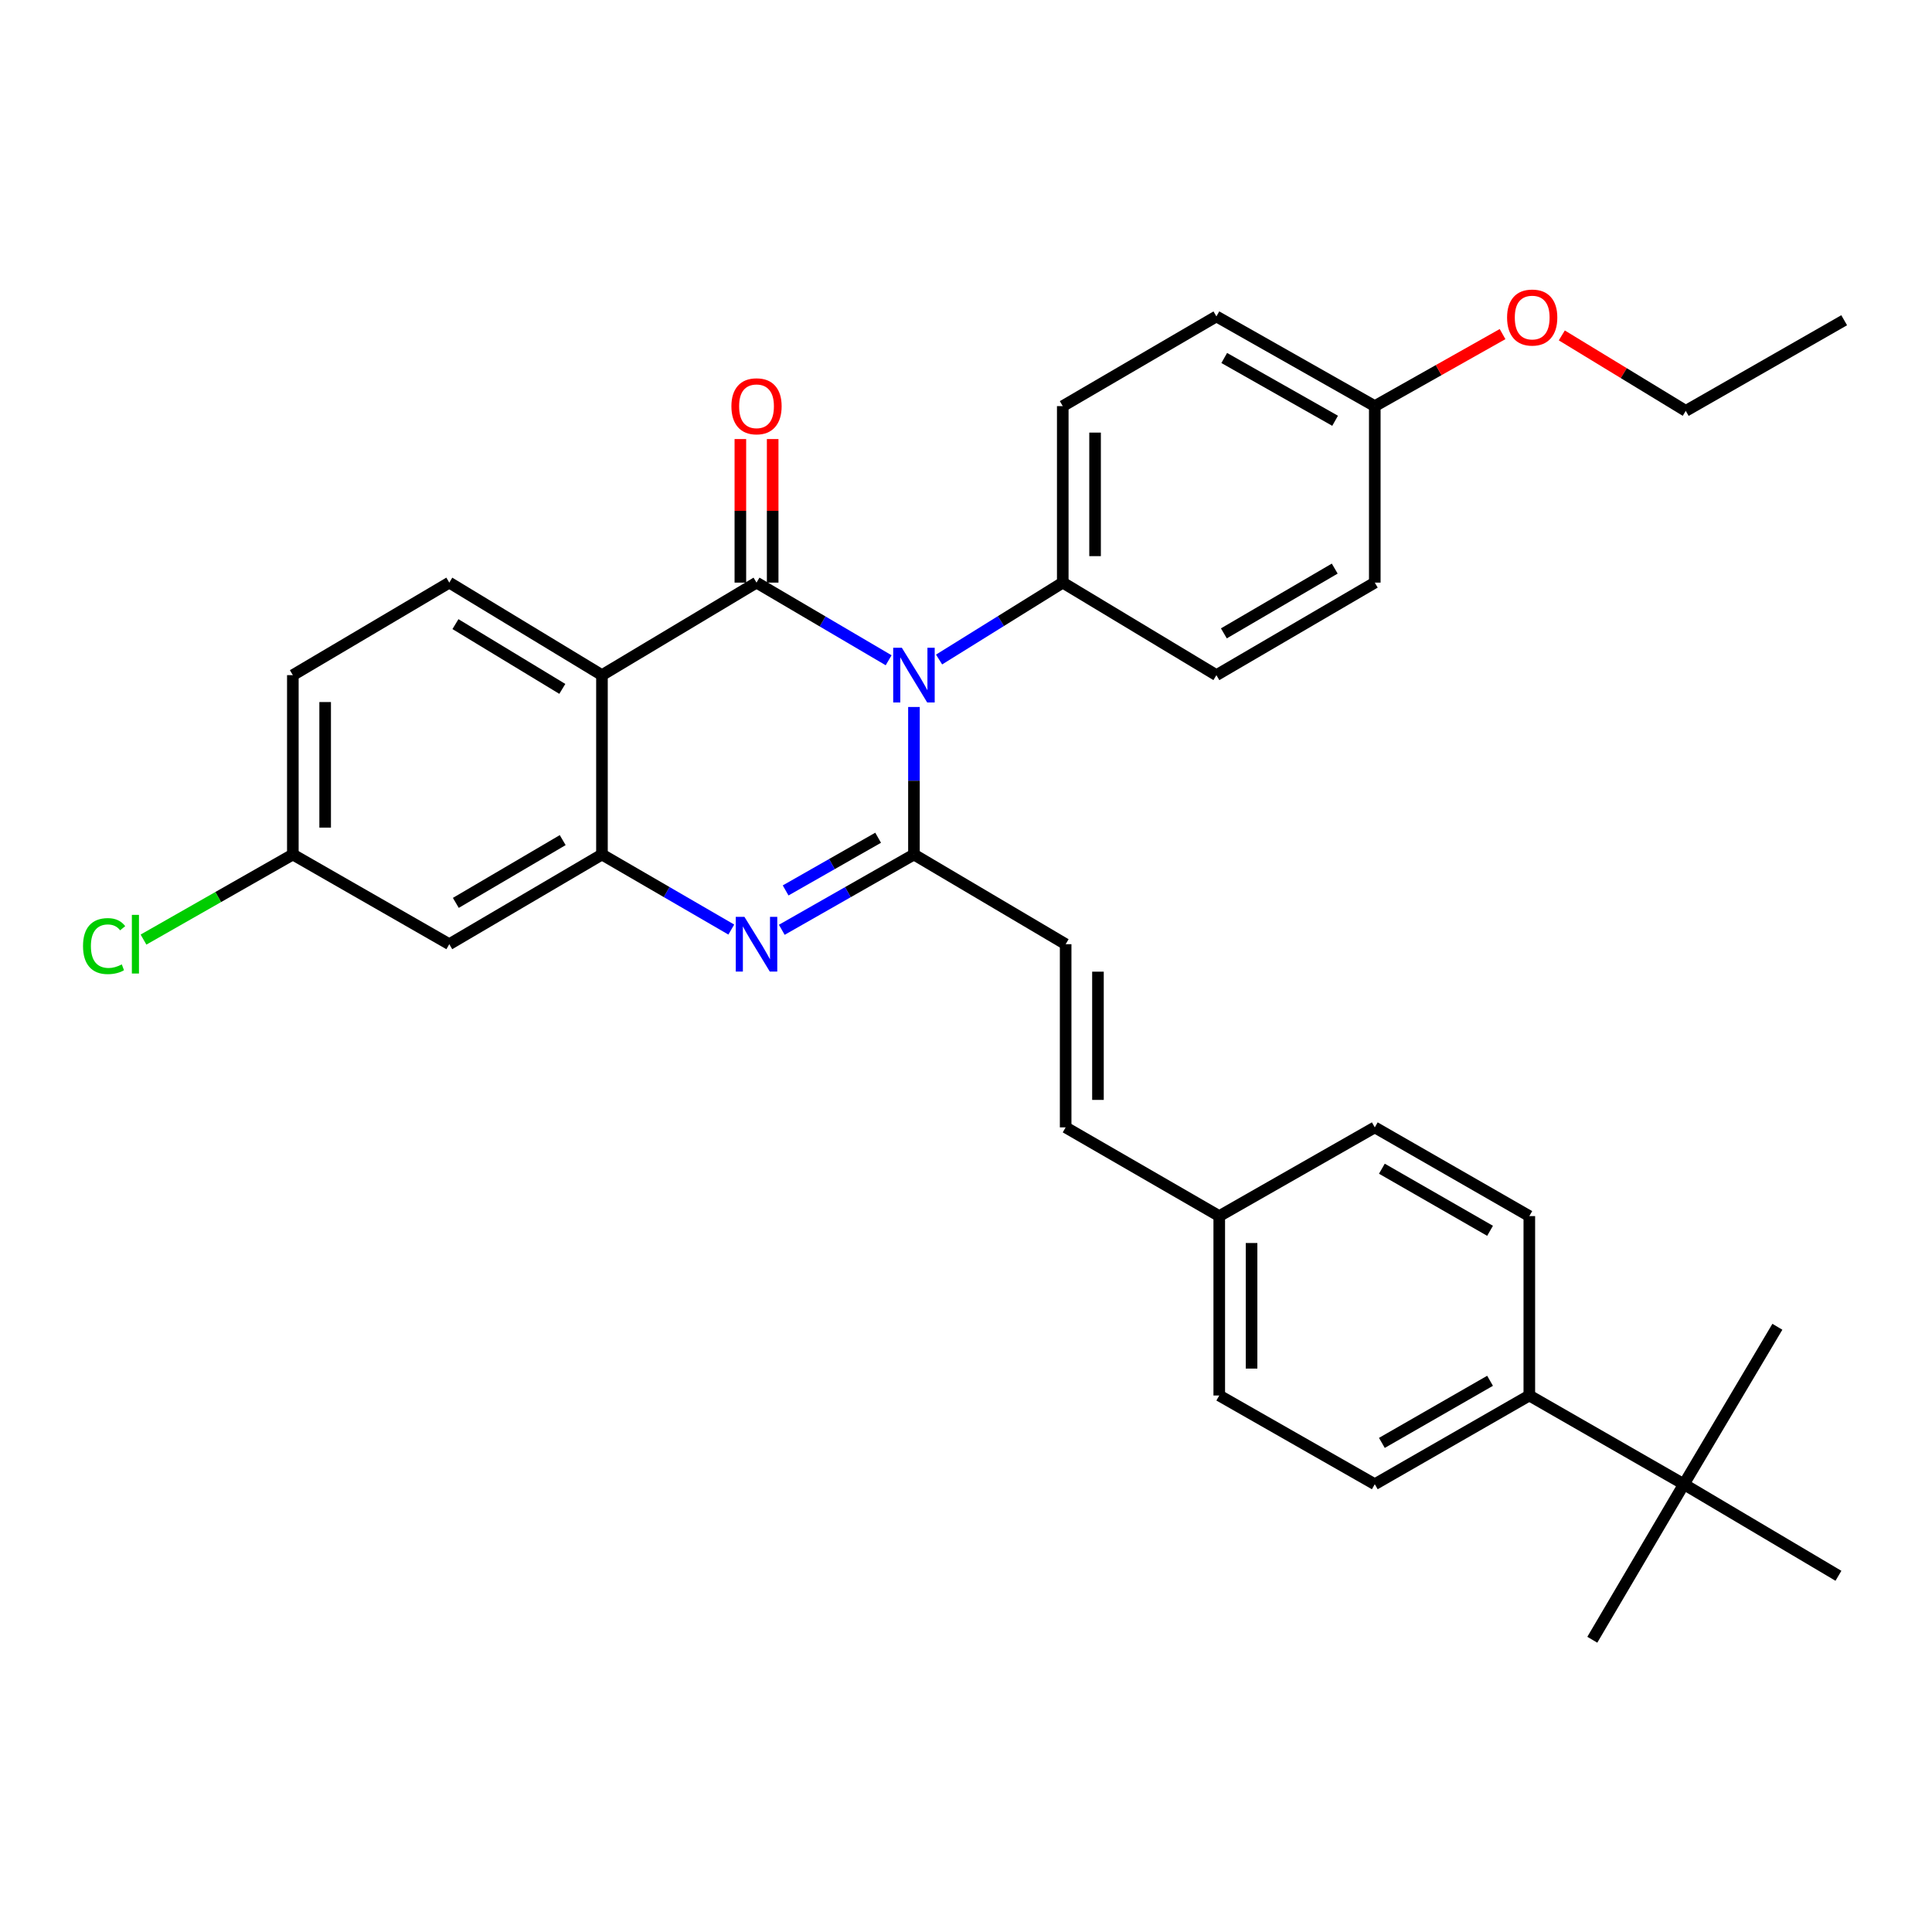 <?xml version='1.0' encoding='iso-8859-1'?>
<svg version='1.1' baseProfile='full'
              xmlns='http://www.w3.org/2000/svg'
                      xmlns:rdkit='http://www.rdkit.org/xml'
                      xmlns:xlink='http://www.w3.org/1999/xlink'
                  xml:space='preserve'
width='1000px' height='1000px' viewBox='0 0 1000 1000'>
<!-- END OF HEADER -->
<rect style='opacity:1.0;fill:#FFFFFF;stroke:none' width='1000' height='1000' x='0' y='0'> </rect>
<path class='bond-0' d='M 459.955,341.751 L 425.764,321.656' style='fill:none;fill-rule:evenodd;stroke:#0000FF;stroke-width:6px;stroke-linecap:butt;stroke-linejoin:miter;stroke-opacity:1' />
<path class='bond-0' d='M 425.764,321.656 L 391.573,301.561' style='fill:none;fill-rule:evenodd;stroke:#000000;stroke-width:6px;stroke-linecap:butt;stroke-linejoin:miter;stroke-opacity:1' />
<path class='bond-1' d='M 473.058,365.933 L 473.058,404.116' style='fill:none;fill-rule:evenodd;stroke:#0000FF;stroke-width:6px;stroke-linecap:butt;stroke-linejoin:miter;stroke-opacity:1' />
<path class='bond-1' d='M 473.058,404.116 L 473.058,442.299' style='fill:none;fill-rule:evenodd;stroke:#000000;stroke-width:6px;stroke-linecap:butt;stroke-linejoin:miter;stroke-opacity:1' />
<path class='bond-6' d='M 486.065,341.365 L 518.074,321.463' style='fill:none;fill-rule:evenodd;stroke:#0000FF;stroke-width:6px;stroke-linecap:butt;stroke-linejoin:miter;stroke-opacity:1' />
<path class='bond-6' d='M 518.074,321.463 L 550.083,301.561' style='fill:none;fill-rule:evenodd;stroke:#000000;stroke-width:6px;stroke-linecap:butt;stroke-linejoin:miter;stroke-opacity:1' />
<path class='bond-2' d='M 391.573,301.561 L 311.574,349.452' style='fill:none;fill-rule:evenodd;stroke:#000000;stroke-width:6px;stroke-linecap:butt;stroke-linejoin:miter;stroke-opacity:1' />
<path class='bond-9' d='M 399.934,301.561 L 399.934,264.407' style='fill:none;fill-rule:evenodd;stroke:#000000;stroke-width:6px;stroke-linecap:butt;stroke-linejoin:miter;stroke-opacity:1' />
<path class='bond-9' d='M 399.934,264.407 L 399.934,227.253' style='fill:none;fill-rule:evenodd;stroke:#FF0000;stroke-width:6px;stroke-linecap:butt;stroke-linejoin:miter;stroke-opacity:1' />
<path class='bond-9' d='M 383.211,301.561 L 383.211,264.407' style='fill:none;fill-rule:evenodd;stroke:#000000;stroke-width:6px;stroke-linecap:butt;stroke-linejoin:miter;stroke-opacity:1' />
<path class='bond-9' d='M 383.211,264.407 L 383.211,227.253' style='fill:none;fill-rule:evenodd;stroke:#FF0000;stroke-width:6px;stroke-linecap:butt;stroke-linejoin:miter;stroke-opacity:1' />
<path class='bond-3' d='M 473.058,442.299 L 438.857,461.78' style='fill:none;fill-rule:evenodd;stroke:#000000;stroke-width:6px;stroke-linecap:butt;stroke-linejoin:miter;stroke-opacity:1' />
<path class='bond-3' d='M 438.857,461.78 L 404.657,481.261' style='fill:none;fill-rule:evenodd;stroke:#0000FF;stroke-width:6px;stroke-linecap:butt;stroke-linejoin:miter;stroke-opacity:1' />
<path class='bond-3' d='M 454.521,433.613 L 430.581,447.249' style='fill:none;fill-rule:evenodd;stroke:#000000;stroke-width:6px;stroke-linecap:butt;stroke-linejoin:miter;stroke-opacity:1' />
<path class='bond-3' d='M 430.581,447.249 L 406.64,460.886' style='fill:none;fill-rule:evenodd;stroke:#0000FF;stroke-width:6px;stroke-linecap:butt;stroke-linejoin:miter;stroke-opacity:1' />
<path class='bond-5' d='M 473.058,442.299 L 551.579,488.714' style='fill:none;fill-rule:evenodd;stroke:#000000;stroke-width:6px;stroke-linecap:butt;stroke-linejoin:miter;stroke-opacity:1' />
<path class='bond-7' d='M 311.574,349.452 L 232.551,301.561' style='fill:none;fill-rule:evenodd;stroke:#000000;stroke-width:6px;stroke-linecap:butt;stroke-linejoin:miter;stroke-opacity:1' />
<path class='bond-7' d='M 291.053,356.57 L 235.737,323.046' style='fill:none;fill-rule:evenodd;stroke:#000000;stroke-width:6px;stroke-linecap:butt;stroke-linejoin:miter;stroke-opacity:1' />
<path class='bond-33' d='M 311.574,349.452 L 311.574,442.299' style='fill:none;fill-rule:evenodd;stroke:#000000;stroke-width:6px;stroke-linecap:butt;stroke-linejoin:miter;stroke-opacity:1' />
<path class='bond-4' d='M 378.52,481.141 L 345.047,461.72' style='fill:none;fill-rule:evenodd;stroke:#0000FF;stroke-width:6px;stroke-linecap:butt;stroke-linejoin:miter;stroke-opacity:1' />
<path class='bond-4' d='M 345.047,461.72 L 311.574,442.299' style='fill:none;fill-rule:evenodd;stroke:#000000;stroke-width:6px;stroke-linecap:butt;stroke-linejoin:miter;stroke-opacity:1' />
<path class='bond-8' d='M 311.574,442.299 L 232.551,488.714' style='fill:none;fill-rule:evenodd;stroke:#000000;stroke-width:6px;stroke-linecap:butt;stroke-linejoin:miter;stroke-opacity:1' />
<path class='bond-8' d='M 291.251,434.842 L 235.935,467.332' style='fill:none;fill-rule:evenodd;stroke:#000000;stroke-width:6px;stroke-linecap:butt;stroke-linejoin:miter;stroke-opacity:1' />
<path class='bond-10' d='M 551.579,488.714 L 551.579,583.53' style='fill:none;fill-rule:evenodd;stroke:#000000;stroke-width:6px;stroke-linecap:butt;stroke-linejoin:miter;stroke-opacity:1' />
<path class='bond-10' d='M 568.302,502.936 L 568.302,569.308' style='fill:none;fill-rule:evenodd;stroke:#000000;stroke-width:6px;stroke-linecap:butt;stroke-linejoin:miter;stroke-opacity:1' />
<path class='bond-13' d='M 550.083,301.561 L 550.083,210.209' style='fill:none;fill-rule:evenodd;stroke:#000000;stroke-width:6px;stroke-linecap:butt;stroke-linejoin:miter;stroke-opacity:1' />
<path class='bond-13' d='M 566.806,287.858 L 566.806,223.912' style='fill:none;fill-rule:evenodd;stroke:#000000;stroke-width:6px;stroke-linecap:butt;stroke-linejoin:miter;stroke-opacity:1' />
<path class='bond-14' d='M 550.083,301.561 L 629.608,349.452' style='fill:none;fill-rule:evenodd;stroke:#000000;stroke-width:6px;stroke-linecap:butt;stroke-linejoin:miter;stroke-opacity:1' />
<path class='bond-19' d='M 232.551,301.561 L 151.577,349.452' style='fill:none;fill-rule:evenodd;stroke:#000000;stroke-width:6px;stroke-linecap:butt;stroke-linejoin:miter;stroke-opacity:1' />
<path class='bond-15' d='M 232.551,488.714 L 151.577,442.299' style='fill:none;fill-rule:evenodd;stroke:#000000;stroke-width:6px;stroke-linecap:butt;stroke-linejoin:miter;stroke-opacity:1' />
<path class='bond-18' d='M 551.579,583.53 L 631.085,629.452' style='fill:none;fill-rule:evenodd;stroke:#000000;stroke-width:6px;stroke-linecap:butt;stroke-linejoin:miter;stroke-opacity:1' />
<path class='bond-11' d='M 871.583,768.23 L 791.575,722.309' style='fill:none;fill-rule:evenodd;stroke:#000000;stroke-width:6px;stroke-linecap:butt;stroke-linejoin:miter;stroke-opacity:1' />
<path class='bond-27' d='M 871.583,768.23 L 824.175,848.731' style='fill:none;fill-rule:evenodd;stroke:#000000;stroke-width:6px;stroke-linecap:butt;stroke-linejoin:miter;stroke-opacity:1' />
<path class='bond-28' d='M 871.583,768.23 L 919.967,686.736' style='fill:none;fill-rule:evenodd;stroke:#000000;stroke-width:6px;stroke-linecap:butt;stroke-linejoin:miter;stroke-opacity:1' />
<path class='bond-29' d='M 871.583,768.23 L 951.573,815.629' style='fill:none;fill-rule:evenodd;stroke:#000000;stroke-width:6px;stroke-linecap:butt;stroke-linejoin:miter;stroke-opacity:1' />
<path class='bond-12' d='M 791.575,722.309 L 711.586,768.23' style='fill:none;fill-rule:evenodd;stroke:#000000;stroke-width:6px;stroke-linecap:butt;stroke-linejoin:miter;stroke-opacity:1' />
<path class='bond-12' d='M 771.251,714.694 L 715.258,746.84' style='fill:none;fill-rule:evenodd;stroke:#000000;stroke-width:6px;stroke-linecap:butt;stroke-linejoin:miter;stroke-opacity:1' />
<path class='bond-35' d='M 791.575,722.309 L 791.575,629.452' style='fill:none;fill-rule:evenodd;stroke:#000000;stroke-width:6px;stroke-linecap:butt;stroke-linejoin:miter;stroke-opacity:1' />
<path class='bond-24' d='M 550.083,210.209 L 629.608,163.776' style='fill:none;fill-rule:evenodd;stroke:#000000;stroke-width:6px;stroke-linecap:butt;stroke-linejoin:miter;stroke-opacity:1' />
<path class='bond-23' d='M 629.608,349.452 L 711.586,301.561' style='fill:none;fill-rule:evenodd;stroke:#000000;stroke-width:6px;stroke-linecap:butt;stroke-linejoin:miter;stroke-opacity:1' />
<path class='bond-23' d='M 633.47,327.829 L 690.854,294.305' style='fill:none;fill-rule:evenodd;stroke:#000000;stroke-width:6px;stroke-linecap:butt;stroke-linejoin:miter;stroke-opacity:1' />
<path class='bond-25' d='M 151.577,442.299 L 112.926,464.315' style='fill:none;fill-rule:evenodd;stroke:#000000;stroke-width:6px;stroke-linecap:butt;stroke-linejoin:miter;stroke-opacity:1' />
<path class='bond-25' d='M 112.926,464.315 L 74.276,486.33' style='fill:none;fill-rule:evenodd;stroke:#00CC00;stroke-width:6px;stroke-linecap:butt;stroke-linejoin:miter;stroke-opacity:1' />
<path class='bond-34' d='M 151.577,442.299 L 151.577,349.452' style='fill:none;fill-rule:evenodd;stroke:#000000;stroke-width:6px;stroke-linecap:butt;stroke-linejoin:miter;stroke-opacity:1' />
<path class='bond-34' d='M 168.299,428.372 L 168.299,363.379' style='fill:none;fill-rule:evenodd;stroke:#000000;stroke-width:6px;stroke-linecap:butt;stroke-linejoin:miter;stroke-opacity:1' />
<path class='bond-16' d='M 791.575,629.452 L 711.586,583.53' style='fill:none;fill-rule:evenodd;stroke:#000000;stroke-width:6px;stroke-linecap:butt;stroke-linejoin:miter;stroke-opacity:1' />
<path class='bond-16' d='M 771.251,637.066 L 715.258,604.921' style='fill:none;fill-rule:evenodd;stroke:#000000;stroke-width:6px;stroke-linecap:butt;stroke-linejoin:miter;stroke-opacity:1' />
<path class='bond-17' d='M 711.586,768.23 L 631.085,722.309' style='fill:none;fill-rule:evenodd;stroke:#000000;stroke-width:6px;stroke-linecap:butt;stroke-linejoin:miter;stroke-opacity:1' />
<path class='bond-21' d='M 631.085,629.452 L 711.586,583.53' style='fill:none;fill-rule:evenodd;stroke:#000000;stroke-width:6px;stroke-linecap:butt;stroke-linejoin:miter;stroke-opacity:1' />
<path class='bond-22' d='M 631.085,629.452 L 631.085,722.309' style='fill:none;fill-rule:evenodd;stroke:#000000;stroke-width:6px;stroke-linecap:butt;stroke-linejoin:miter;stroke-opacity:1' />
<path class='bond-22' d='M 647.808,643.381 L 647.808,708.38' style='fill:none;fill-rule:evenodd;stroke:#000000;stroke-width:6px;stroke-linecap:butt;stroke-linejoin:miter;stroke-opacity:1' />
<path class='bond-20' d='M 711.586,210.209 L 711.586,301.561' style='fill:none;fill-rule:evenodd;stroke:#000000;stroke-width:6px;stroke-linecap:butt;stroke-linejoin:miter;stroke-opacity:1' />
<path class='bond-26' d='M 711.586,210.209 L 744.655,191.567' style='fill:none;fill-rule:evenodd;stroke:#000000;stroke-width:6px;stroke-linecap:butt;stroke-linejoin:miter;stroke-opacity:1' />
<path class='bond-26' d='M 744.655,191.567 L 777.723,172.925' style='fill:none;fill-rule:evenodd;stroke:#FF0000;stroke-width:6px;stroke-linecap:butt;stroke-linejoin:miter;stroke-opacity:1' />
<path class='bond-32' d='M 711.586,210.209 L 629.608,163.776' style='fill:none;fill-rule:evenodd;stroke:#000000;stroke-width:6px;stroke-linecap:butt;stroke-linejoin:miter;stroke-opacity:1' />
<path class='bond-32' d='M 691.048,217.795 L 633.663,185.292' style='fill:none;fill-rule:evenodd;stroke:#000000;stroke-width:6px;stroke-linecap:butt;stroke-linejoin:miter;stroke-opacity:1' />
<path class='bond-30' d='M 808.388,173.609 L 840.469,193.14' style='fill:none;fill-rule:evenodd;stroke:#FF0000;stroke-width:6px;stroke-linecap:butt;stroke-linejoin:miter;stroke-opacity:1' />
<path class='bond-30' d='M 840.469,193.14 L 872.549,212.671' style='fill:none;fill-rule:evenodd;stroke:#000000;stroke-width:6px;stroke-linecap:butt;stroke-linejoin:miter;stroke-opacity:1' />
<path class='bond-31' d='M 872.549,212.671 L 954.545,165.755' style='fill:none;fill-rule:evenodd;stroke:#000000;stroke-width:6px;stroke-linecap:butt;stroke-linejoin:miter;stroke-opacity:1' />
<path  class='atom-0' d='M 466.798 335.292
L 476.078 350.292
Q 476.998 351.772, 478.478 354.452
Q 479.958 357.132, 480.038 357.292
L 480.038 335.292
L 483.798 335.292
L 483.798 363.612
L 479.918 363.612
L 469.958 347.212
Q 468.798 345.292, 467.558 343.092
Q 466.358 340.892, 465.998 340.212
L 465.998 363.612
L 462.318 363.612
L 462.318 335.292
L 466.798 335.292
' fill='#0000FF'/>
<path  class='atom-4' d='M 385.313 474.554
L 394.593 489.554
Q 395.513 491.034, 396.993 493.714
Q 398.473 496.394, 398.553 496.554
L 398.553 474.554
L 402.313 474.554
L 402.313 502.874
L 398.433 502.874
L 388.473 486.474
Q 387.313 484.554, 386.073 482.354
Q 384.873 480.154, 384.513 479.474
L 384.513 502.874
L 380.833 502.874
L 380.833 474.554
L 385.313 474.554
' fill='#0000FF'/>
<path  class='atom-10' d='M 378.573 210.289
Q 378.573 203.489, 381.933 199.689
Q 385.293 195.889, 391.573 195.889
Q 397.853 195.889, 401.213 199.689
Q 404.573 203.489, 404.573 210.289
Q 404.573 217.169, 401.173 221.089
Q 397.773 224.969, 391.573 224.969
Q 385.333 224.969, 381.933 221.089
Q 378.573 217.209, 378.573 210.289
M 391.573 221.769
Q 395.893 221.769, 398.213 218.889
Q 400.573 215.969, 400.573 210.289
Q 400.573 204.729, 398.213 201.929
Q 395.893 199.089, 391.573 199.089
Q 387.253 199.089, 384.893 201.889
Q 382.573 204.689, 382.573 210.289
Q 382.573 216.009, 384.893 218.889
Q 387.253 221.769, 391.573 221.769
' fill='#FF0000'/>
<path  class='atom-26' d='M 42.971 489.694
Q 42.971 482.654, 46.251 478.974
Q 49.571 475.254, 55.851 475.254
Q 61.691 475.254, 64.811 479.374
L 62.171 481.534
Q 59.891 478.534, 55.851 478.534
Q 51.571 478.534, 49.291 481.414
Q 47.051 484.254, 47.051 489.694
Q 47.051 495.294, 49.371 498.174
Q 51.731 501.054, 56.291 501.054
Q 59.411 501.054, 63.051 499.174
L 64.171 502.174
Q 62.691 503.134, 60.451 503.694
Q 58.211 504.254, 55.731 504.254
Q 49.571 504.254, 46.251 500.494
Q 42.971 496.734, 42.971 489.694
' fill='#00CC00'/>
<path  class='atom-26' d='M 68.251 473.534
L 71.931 473.534
L 71.931 503.894
L 68.251 503.894
L 68.251 473.534
' fill='#00CC00'/>
<path  class='atom-27' d='M 780.062 164.358
Q 780.062 157.558, 783.422 153.758
Q 786.782 149.958, 793.062 149.958
Q 799.342 149.958, 802.702 153.758
Q 806.062 157.558, 806.062 164.358
Q 806.062 171.238, 802.662 175.158
Q 799.262 179.038, 793.062 179.038
Q 786.822 179.038, 783.422 175.158
Q 780.062 171.278, 780.062 164.358
M 793.062 175.838
Q 797.382 175.838, 799.702 172.958
Q 802.062 170.038, 802.062 164.358
Q 802.062 158.798, 799.702 155.998
Q 797.382 153.158, 793.062 153.158
Q 788.742 153.158, 786.382 155.958
Q 784.062 158.758, 784.062 164.358
Q 784.062 170.078, 786.382 172.958
Q 788.742 175.838, 793.062 175.838
' fill='#FF0000'/>
</svg>
